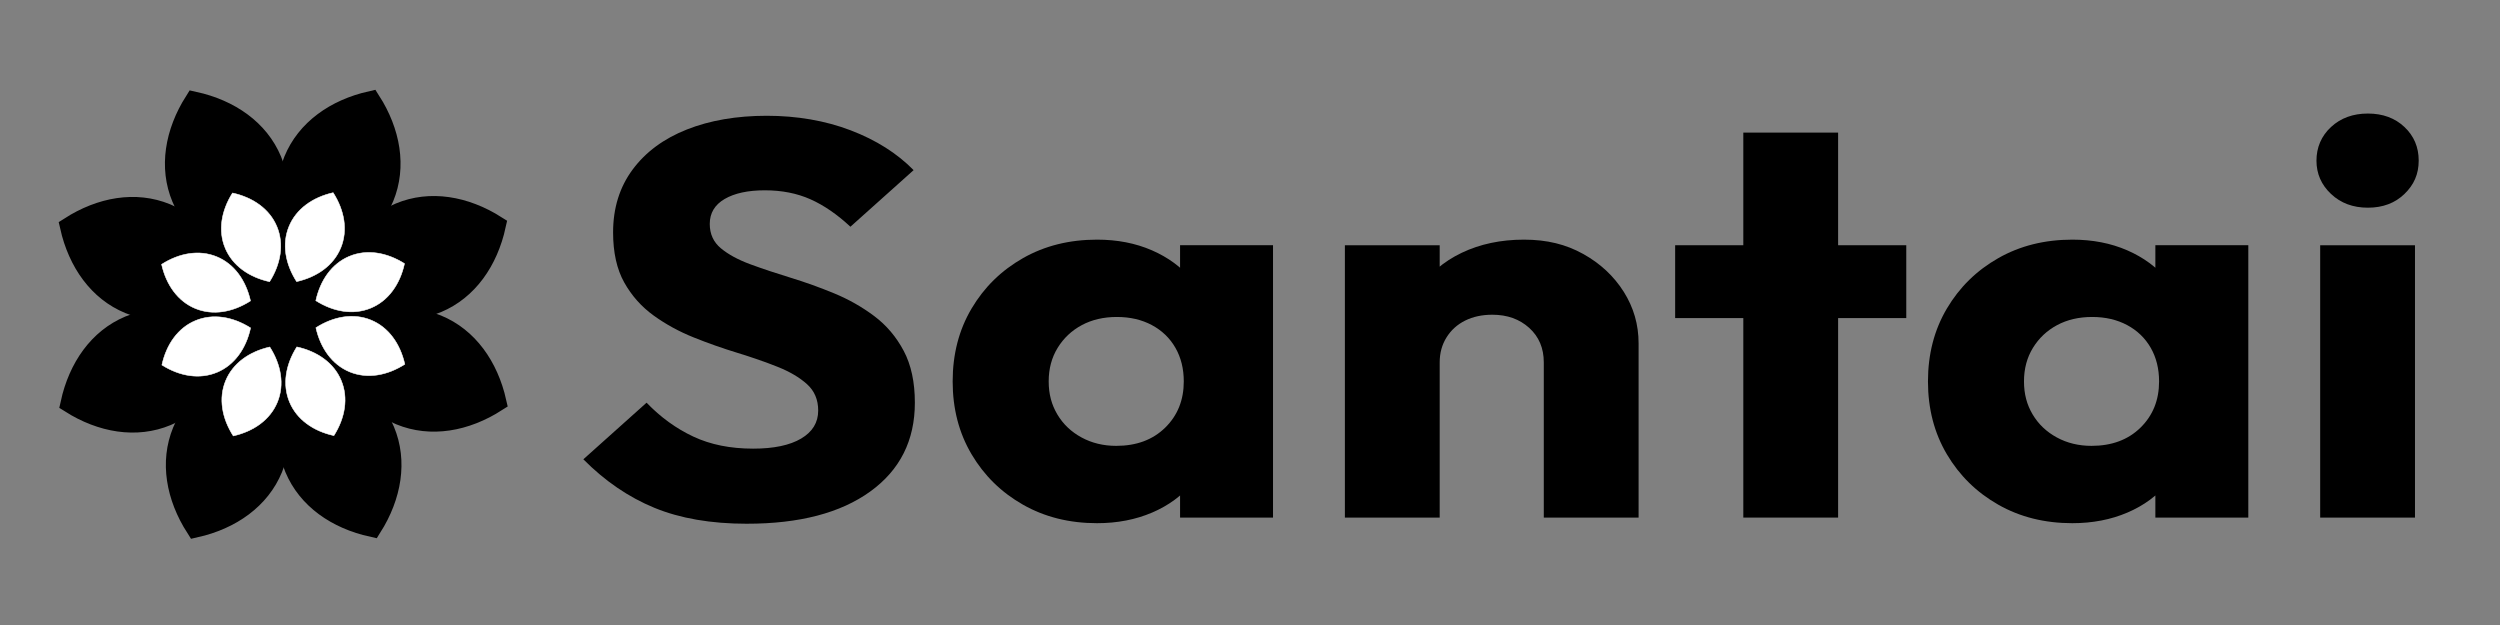 <?xml version="1.0" encoding="UTF-8"?>
<svg id="Layer_1" data-name="Layer 1" xmlns="http://www.w3.org/2000/svg" viewBox="0 0 4000 1000">
  <rect x="0" y="0" width="4000" height="1000" fill="#808080" stroke="none"/>
  <defs>
    <style>
      .cls-1 {
        fill: #fff;
        stroke: #fff;
        stroke-width: .83px;
      }

      .cls-1, .cls-2 {
        stroke-miterlimit: 10;
      }

      .cls-2 {
        stroke: #000;
        stroke-width: 30.86px;
      }
    </style>
  </defs>
  <g>
    <path d="M1195.1,837.99c-57.5,0-106.92-8.52-148.22-25.55-41.31-17.04-79.16-42.88-113.52-77.56l101.13-90.56c22.46,23.31,47.42,41.4,74.85,54.24,27.42,12.86,59.31,19.28,95.67,19.28,33.04,0,58.65-5.38,76.84-16.14,18.17-10.76,27.26-25.69,27.26-44.83,0-17.33-5.95-31.38-17.85-42.14-11.9-10.76-27.6-20.02-47.09-27.79-19.5-7.76-40.99-15.24-64.44-22.42-23.47-7.17-46.77-15.38-69.9-24.66-23.14-9.26-44.46-20.92-63.95-34.97-19.5-14.04-35.2-31.68-47.09-52.9-11.9-21.21-17.85-47.97-17.85-80.25,0-38.85,10.41-72.32,31.23-100.42,20.82-28.09,49.73-49.45,86.75-64.11,37.01-14.64,79.64-21.97,127.89-21.97s93.69,7.78,134.34,23.31c40.65,15.55,74.19,36.76,100.63,63.66l-101.13,90.56c-21.16-19.73-42.48-34.36-63.95-43.93-21.49-9.55-45.78-14.35-72.87-14.35s-48.58,4.64-64.44,13.9c-15.86,9.27-23.79,22.57-23.79,39.9,0,16.14,5.95,29.14,17.85,39,11.9,9.86,27.59,18.38,47.09,25.55,19.49,7.17,40.97,14.35,64.44,21.52,23.45,7.17,46.75,15.55,69.9,25.1,23.13,9.57,44.44,21.67,63.95,36.31,19.49,14.65,35.2,33.17,47.09,55.59,11.9,22.42,17.85,50.07,17.85,82.94,0,60.38-23.79,107.75-71.38,142.11-47.59,34.38-113.36,51.55-197.29,51.55Z"/>
    <path d="M1755.26,837.1c-44.29,0-83.78-9.86-118.48-29.59-34.7-19.72-62.13-46.62-82.29-80.69-20.17-34.07-30.24-72.92-30.24-116.56s10.07-82.49,30.24-116.56c20.15-34.07,47.59-60.97,82.29-80.69,34.7-19.73,74.19-29.59,118.48-29.59,32.38,0,61.62,5.69,87.74,17.04,26.1,11.36,47.42,27.05,63.95,47.07,16.51,20.03,25.78,42.9,27.76,68.59v188.29c-1.98,25.71-11.08,48.57-27.26,68.59-16.2,20.03-37.52,35.72-63.95,47.07-26.44,11.35-55.86,17.04-88.24,17.04ZM1785.99,713.37c32.38,0,58.49-9.71,78.32-29.14,19.83-19.42,29.74-44.07,29.74-73.97,0-20.31-4.46-38.25-13.38-53.8-8.92-15.54-21.49-27.64-37.67-36.31-16.2-8.66-34.87-13-56.02-13s-39.83,4.34-56.02,13c-16.2,8.67-29.09,20.78-38.67,36.31-9.59,15.55-14.38,33.48-14.38,53.8s4.62,37.36,13.88,52.9c9.25,15.55,22.14,27.79,38.67,36.76,16.51,8.97,35.02,13.45,55.52,13.45ZM1888.11,828.13v-117.46l22.8-105.8-22.8-105.8v-106.7h148.71v435.75h-148.71Z"/>
    <path d="M2151.82,828.13v-435.75h151.69v435.75h-151.69ZM2470.06,828.13v-248.36c0-22.71-7.78-41.09-23.3-55.14-15.54-14.04-35.2-21.07-58.99-21.07-16.53,0-31.07,3.14-43.62,9.41-12.56,6.28-22.48,15.24-29.74,26.9-7.28,11.66-10.91,24.96-10.91,39.9l-58.49-26c0-34.07,8.26-63.95,24.79-89.66,16.51-25.69,39.49-45.57,68.9-59.62,29.4-14.04,62.61-21.07,99.64-21.07s67.25,7.62,94.68,22.86c27.42,15.24,49.07,35.42,64.94,60.52s23.79,52.61,23.79,82.49v278.84h-151.69Z"/>
    <path d="M2680.24,508.94v-116.56h369.8v116.56h-369.8ZM2789.3,828.13V212.17h151.69v615.97h-151.69Z"/>
    <path d="M3315.74,837.1c-44.29,0-83.78-9.86-118.47-29.59-34.7-19.72-62.13-46.62-82.29-80.69-20.17-34.07-30.24-72.92-30.24-116.56s10.07-82.49,30.24-116.56c20.15-34.07,47.59-60.97,82.29-80.69,34.7-19.73,74.19-29.59,118.47-29.59,32.38,0,61.62,5.69,87.74,17.04,26.1,11.36,47.42,27.05,63.95,47.07,16.51,20.03,25.78,42.9,27.76,68.59v188.29c-1.98,25.71-11.08,48.57-27.26,68.59-16.2,20.03-37.52,35.72-63.95,47.07-26.44,11.35-55.86,17.04-88.24,17.04ZM3346.47,713.37c32.38,0,58.49-9.71,78.32-29.14,19.83-19.42,29.74-44.07,29.74-73.97,0-20.31-4.46-38.25-13.38-53.8-8.92-15.54-21.49-27.64-37.68-36.31-16.2-8.66-34.87-13-56.02-13s-39.83,4.34-56.02,13c-16.2,8.67-29.09,20.78-38.66,36.31-9.59,15.55-14.38,33.48-14.38,53.8s4.62,37.36,13.88,52.9c9.25,15.55,22.14,27.79,38.67,36.76,16.51,8.97,35.03,13.45,55.52,13.45ZM3448.59,828.13v-117.46l22.8-105.8-22.8-105.8v-106.7h148.71v435.75h-148.71Z"/>
    <path d="M3788.63,332.31c-23.79,0-43.47-7.31-58.99-21.97-15.54-14.64-23.3-32.42-23.3-53.35s7.76-39.45,23.3-53.8c15.52-14.35,35.2-21.52,58.99-21.52s43.28,7.17,58.49,21.52c15.2,14.35,22.8,32.28,22.8,53.8s-7.61,38.71-22.8,53.35c-15.21,14.65-34.7,21.97-58.49,21.97ZM3712.29,828.13v-435.75h151.69v435.75h-151.69Z"/>
  </g>
  <g>
    <g>
      <g id="_Radial_Repeat_" data-name="&amp;lt;Radial Repeat&amp;gt;">
        <path class="cls-2" d="M616.08,688.81c-20.53-49.14-66.99-81.64-124.66-94.29-31.54,49.92-41.05,105.81-20.52,154.95,20.53,49.14,66.99,81.64,124.66,94.29,31.53-49.92,41.05-105.81,20.52-154.95Z"/>
      </g>
      <g id="_Radial_Repeat_-2" data-name="&amp;lt;Radial Repeat&amp;gt;">
        <path class="cls-2" d="M436.88,749.58c20.23-49.27,10.36-105.1-21.48-154.82-57.6,13-103.85,45.79-124.08,95.06-20.23,49.27-10.36,105.1,21.48,154.82,57.6-13,103.85-45.79,124.08-95.06Z"/>
      </g>
      <g id="_Radial_Repeat_-3" data-name="&amp;lt;Radial Repeat&amp;gt;">
        <path class="cls-2" d="M267.19,665.84c49.14-20.53,81.64-66.99,94.29-124.66-49.92-31.54-105.81-41.05-154.95-20.52-49.14,20.53-81.64,66.99-94.29,124.66,49.92,31.53,105.81,41.05,154.95,20.52Z"/>
      </g>
      <g id="_Radial_Repeat_-4" data-name="&amp;lt;Radial Repeat&amp;gt;">
        <path class="cls-2" d="M206.42,486.64c49.27,20.23,105.1,10.36,154.82-21.48-13-57.6-45.79-103.85-95.06-124.08-49.27-20.23-105.1-10.36-154.82,21.48,13,57.6,45.79,103.85,95.06,124.08Z"/>
      </g>
      <g id="_Radial_Repeat_-5" data-name="&amp;lt;Radial Repeat&amp;gt;">
        <path class="cls-2" d="M290.17,316.95c20.53,49.14,66.99,81.64,124.66,94.29,31.54-49.92,41.05-105.81,20.52-154.95-20.53-49.14-66.99-81.64-124.66-94.29-31.53,49.92-41.05,105.81-20.52,154.95Z"/>
      </g>
      <g id="_Radial_Repeat_-6" data-name="&amp;lt;Radial Repeat&amp;gt;">
        <path class="cls-2" d="M469.37,256.18c-20.23,49.27-10.36,105.1,21.48,154.82,57.6-13,103.85-45.79,124.08-95.06,20.23-49.27,10.36-105.1-21.48-154.82-57.6,13-103.85,45.79-124.08,95.06Z"/>
      </g>
      <g id="_Radial_Repeat_-7" data-name="&amp;lt;Radial Repeat&amp;gt;">
        <path class="cls-2" d="M639.05,339.93c-49.14,20.53-81.64,66.99-94.29,124.66,49.92,31.54,105.81,41.05,154.95,20.52,49.14-20.53,81.64-66.99,94.29-124.66-49.92-31.53-105.81-41.05-154.95-20.52Z"/>
      </g>
      <g id="_Radial_Repeat_-8" data-name="&amp;lt;Radial Repeat&amp;gt;">
        <path class="cls-2" d="M699.82,519.13c-49.27-20.23-105.1-10.36-154.82,21.48,13,57.6,45.79,103.85,95.06,124.08,49.27,20.23,105.1,10.36,154.82-21.48-13-57.6-45.79-103.85-95.06-124.08Z"/>
      </g>
    </g>
    <circle class="cls-2" cx="457.47" cy="503.3" r="160.05"/>
    <g>
      <g id="_Radial_Repeat_-9" data-name="&amp;lt;Radial Repeat&amp;gt;">
        <path class="cls-1" d="M545.91,608.75c-11.69-27.98-38.14-46.49-70.98-53.69-17.96,28.42-23.37,60.25-11.68,88.23,11.69,27.98,38.14,46.49,70.98,53.68,17.96-28.42,23.37-60.25,11.68-88.23Z"/>
      </g>
      <g id="_Radial_Repeat_-10" data-name="&amp;lt;Radial Repeat&amp;gt;">
        <path class="cls-1" d="M443.87,643.35c11.52-28.05,5.9-59.84-12.23-88.15-32.8,7.4-59.13,26.07-70.65,54.12-11.52,28.05-5.9,59.84,12.23,88.15,32.79-7.4,59.13-26.07,70.65-54.12Z"/>
      </g>
      <g id="_Radial_Repeat_-11" data-name="&amp;lt;Radial Repeat&amp;gt;">
        <path class="cls-1" d="M347.26,595.67c27.98-11.69,46.49-38.14,53.69-70.98-28.42-17.96-60.25-23.37-88.23-11.68-27.98,11.69-46.49,38.14-53.68,70.98,28.42,17.96,60.25,23.37,88.23,11.68Z"/>
      </g>
      <g id="_Radial_Repeat_-12" data-name="&amp;lt;Radial Repeat&amp;gt;">
        <path class="cls-1" d="M312.66,493.63c28.05,11.52,59.84,5.9,88.15-12.23-7.4-32.8-26.07-59.13-54.12-70.65-28.05-11.52-59.84-5.9-88.15,12.23,7.4,32.79,26.07,59.13,54.12,70.65Z"/>
      </g>
      <g id="_Radial_Repeat_-13" data-name="&amp;lt;Radial Repeat&amp;gt;">
        <path class="cls-1" d="M360.34,397.02c11.69,27.98,38.14,46.49,70.98,53.69,17.96-28.42,23.37-60.25,11.68-88.23-11.69-27.98-38.14-46.49-70.98-53.68-17.96,28.42-23.37,60.25-11.68,88.23Z"/>
      </g>
      <g id="_Radial_Repeat_-14" data-name="&amp;lt;Radial Repeat&amp;gt;">
        <path class="cls-1" d="M462.37,362.42c-11.52,28.05-5.9,59.84,12.23,88.15,32.8-7.4,59.13-26.07,70.65-54.12,11.52-28.05,5.9-59.84-12.23-88.15-32.79,7.4-59.13,26.07-70.65,54.12Z"/>
      </g>
      <g id="_Radial_Repeat_-15" data-name="&amp;lt;Radial Repeat&amp;gt;">
        <path class="cls-1" d="M558.99,410.1c-27.98,11.69-46.49,38.14-53.69,70.98,28.42,17.96,60.25,23.37,88.23,11.68,27.98-11.69,46.49-38.14,53.68-70.98-28.42-17.96-60.25-23.37-88.23-11.68Z"/>
      </g>
      <g id="_Radial_Repeat_-16" data-name="&amp;lt;Radial Repeat&amp;gt;">
        <path class="cls-1" d="M593.59,512.13c-28.05-11.52-59.84-5.9-88.15,12.23,7.4,32.8,26.07,59.13,54.12,70.65,28.05,11.52,59.84,5.9,88.15-12.23-7.4-32.79-26.07-59.13-54.12-70.65Z"/>
      </g>
    </g>
  </g>
</svg>